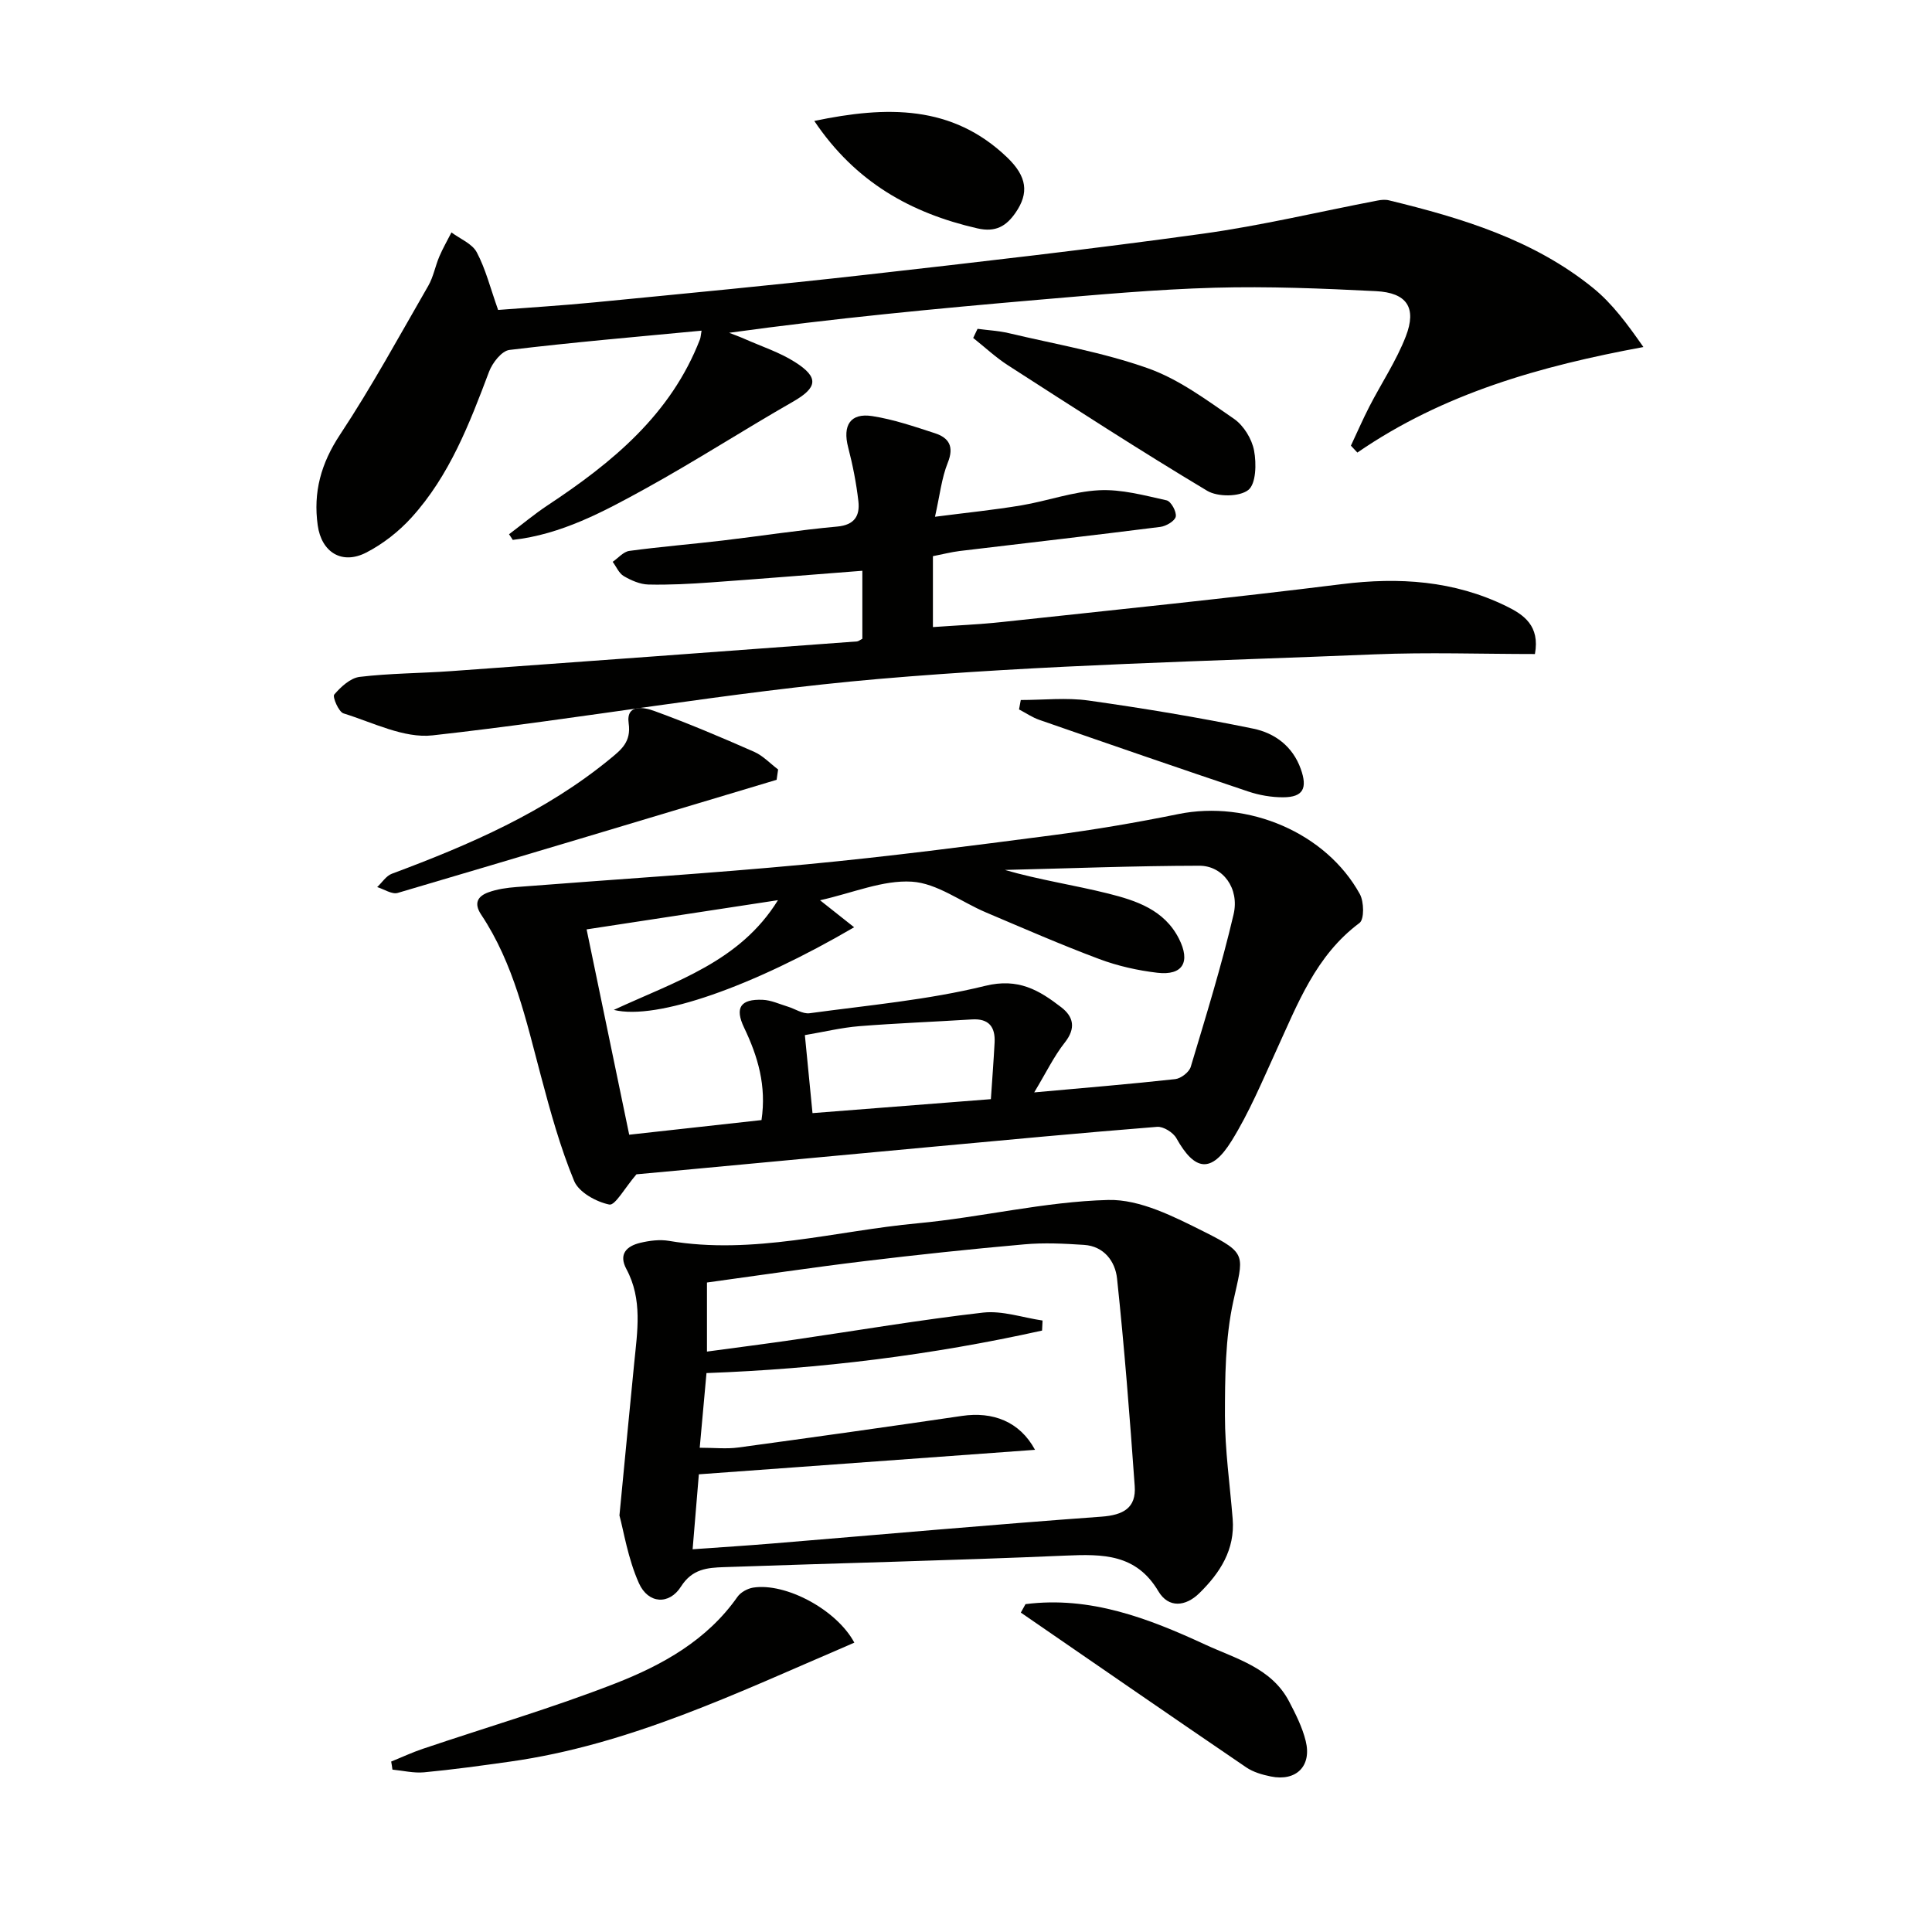 <svg enable-background="new 0 0 400 400" viewBox="0 0 400 400" xmlns="http://www.w3.org/2000/svg"><g fill="#010100"><path d="m131.77 243.13c-2.41 2.8-4.42 6.51-5.62 6.26-2.72-.56-6.31-2.54-7.28-4.88-2.89-6.99-4.92-14.37-6.87-21.71-3.08-11.55-5.61-23.27-12.37-33.42-1.61-2.41-.69-3.84 1.48-4.63 1.83-.67 3.85-.95 5.81-1.1 20.02-1.57 40.08-2.81 60.07-4.7 17.02-1.61 33.99-3.82 50.95-6.03 8.71-1.14 17.39-2.62 25.99-4.37 14.49-2.95 30.61 3.85 37.61 16.56.87 1.58.94 5.23-.07 5.98-9.06 6.74-12.8 16.75-17.23 26.41-2.9 6.33-5.6 12.83-9.26 18.72-4.2 6.76-7.61 6.25-11.42-.56-.67-1.2-2.7-2.47-4-2.36-15.74 1.25-31.46 2.74-47.18 4.19-16.38 1.51-32.75 3.05-49.13 4.58-4.1.38-8.23.76-11.48 1.06zm45.07-51.15c-20.96 12.24-40.82 19.31-49.76 17.11 12.88-5.97 26.11-9.97 33.99-22.72-13.61 2.08-26.34 4.02-39.62 6.05 2.98 14.36 5.89 28.38 8.82 42.51 9.6-1.06 18.46-2.04 27.39-3.03 1.06-7.1-.75-13.18-3.6-19.13-1.98-4.14-.75-5.96 3.85-5.77 1.74.07 3.45.88 5.16 1.4 1.53.46 3.12 1.57 4.55 1.38 12.16-1.66 24.49-2.75 36.36-5.67 6.88-1.69 11.17.91 15.75 4.44 2.54 1.96 3.06 4.34.73 7.29-2.26 2.86-3.87 6.24-6.34 10.33 10.7-.97 19.96-1.73 29.2-2.75 1.18-.13 2.88-1.44 3.21-2.54 3.14-10.47 6.38-20.93 8.87-31.57 1.26-5.39-2.23-10.08-7.09-10.07-13.42.02-26.85.55-40.27.87 7.15 2.07 14.36 3.13 21.4 4.89 5.78 1.45 11.6 3.35 14.64 9.33 2.45 4.82.82 7.68-4.46 7.07-4.07-.48-8.19-1.4-12.03-2.84-7.92-2.96-15.68-6.36-23.47-9.66-5.14-2.18-10.12-6.04-15.34-6.36-6-.37-12.19 2.33-19 3.85 2.78 2.21 4.68 3.71 7.06 5.59zm28.31 35.59c.28-4.15.57-7.92.77-11.7.17-3.24-1.17-5.03-4.69-4.81-7.78.49-15.57.78-23.34 1.4-3.69.3-7.33 1.19-11.25 1.85.56 5.74 1.06 10.79 1.58 16.15 12.36-.97 24.2-1.9 36.93-2.89z"/><path d="m105.39 110.61c2.67-2.01 5.24-4.17 8.02-6.01 13.36-8.84 25.49-18.78 31.51-34.34.16-.43.17-.91.33-1.8-13.42 1.28-26.62 2.4-39.77 3.99-1.6.19-3.53 2.66-4.22 4.49-4.06 10.78-8.19 21.53-16.06 30.21-2.62 2.89-5.91 5.47-9.37 7.25-5.03 2.59-9.27-.05-10.05-5.64-.96-6.85.68-12.82 4.61-18.76 6.58-9.95 12.31-20.48 18.28-30.83 1.06-1.84 1.44-4.06 2.28-6.04.73-1.72 1.67-3.34 2.52-5.01 1.8 1.35 4.29 2.32 5.24 4.12 1.84 3.46 2.8 7.38 4.42 11.93 6.29-.49 13.2-.91 20.07-1.58 18.69-1.83 37.39-3.59 56.05-5.7 23.28-2.63 46.55-5.29 69.75-8.5 12.15-1.68 24.13-4.56 36.2-6.87.77-.15 1.63-.23 2.38-.04 15.1 3.67 29.93 8.15 42.25 18.14 4 3.24 7.14 7.54 10.42 12.23-21.29 3.93-41.42 9.59-59.22 21.85-.45-.48-.89-.95-1.34-1.43 1.27-2.7 2.46-5.44 3.82-8.09 2.5-4.86 5.59-9.48 7.55-14.54 2.3-5.95.22-9.04-6.19-9.36-11.12-.56-22.28-1.02-33.41-.71-12.11.34-24.21 1.45-36.29 2.48-21.35 1.84-42.68 3.87-64.21 6.85 1.09.43 2.2.82 3.27 1.3 3.48 1.54 7.18 2.74 10.36 4.76 5.07 3.21 4.64 5.32-.47 8.24-10.24 5.86-20.16 12.27-30.48 17.96-8.64 4.76-17.42 9.5-27.48 10.62-.25-.41-.51-.79-.77-1.17z"/><path d="m128.25 313.76c1.19-12.31 2.1-21.9 3.05-31.49.65-6.61 1.77-13.23-1.61-19.52-1.68-3.13.07-4.77 2.88-5.44 1.91-.45 4.03-.73 5.94-.4 17.46 2.96 34.35-2.05 51.46-3.64 13.2-1.23 26.28-4.49 39.46-4.83 6.61-.17 13.68 3.48 19.94 6.61 9.02 4.52 8.05 4.83 5.97 14.38-1.68 7.66-1.72 15.77-1.73 23.68 0 7.12 1.03 14.24 1.6 21.36.51 6.37-2.62 11.18-6.89 15.37-2.85 2.8-6.39 3.16-8.5-.4-4.59-7.73-11.49-7.7-19.18-7.37-23.59 1.02-47.2 1.56-70.8 2.39-3.35.12-6.51.34-8.84 4.01-2.44 3.86-6.79 3.6-8.71-.67-2.3-5.13-3.18-10.9-4.04-14.04zm18.12-33.93c6.42-.87 12.32-1.62 18.21-2.48 12.98-1.89 25.92-4.1 38.94-5.59 4-.45 8.21 1.04 12.33 1.64-.03.69-.07 1.39-.1 2.08-22.79 5.06-45.89 7.94-69.48 8.8-.49 5.42-.95 10.46-1.4 15.46 3.06 0 5.56.28 7.98-.05 15.45-2.1 30.89-4.27 46.31-6.54 6.36-.94 11.95 1.13 15.13 7.02-23.4 1.7-46.17 3.36-69.6 5.07-.39 4.63-.83 9.95-1.29 15.52 6-.43 11.3-.76 16.59-1.2 22.68-1.87 45.35-3.9 68.05-5.55 4.52-.33 7.22-1.8 6.89-6.34-1.02-14.35-2.14-28.69-3.66-42.99-.37-3.48-2.67-6.67-6.83-6.94-4.11-.27-8.29-.48-12.38-.11-11.08.98-22.15 2.15-33.19 3.49-10.82 1.31-21.6 2.92-32.5 4.41z"/><path d="m193.15 115.15v14.68c4.89-.35 9.62-.54 14.32-1.05 23.46-2.53 46.93-4.92 70.34-7.84 11.86-1.48 23.2-.73 34.01 4.54 3.66 1.78 7.04 4.07 5.97 9.93-11.03 0-22.16-.39-33.26.07-34.22 1.42-68.52 2.15-102.62 5.09-30.89 2.67-61.51 8.26-92.35 11.68-5.93.66-12.36-2.67-18.44-4.55-1.01-.31-2.32-3.43-1.92-3.9 1.37-1.6 3.35-3.43 5.27-3.66 6.26-.75 12.61-.74 18.91-1.19 28.02-2.01 56.04-4.08 84.05-6.15.29-.02.57-.27 1.11-.55 0-4.47 0-9.06 0-14.08-10.62.82-20.98 1.67-31.35 2.41-4.31.31-8.64.54-12.95.44-1.72-.04-3.56-.85-5.09-1.74-1-.58-1.55-1.95-2.3-2.96 1.14-.78 2.21-2.09 3.44-2.26 6.42-.87 12.88-1.39 19.32-2.15 7.91-.93 15.8-2.17 23.73-2.89 3.63-.33 4.71-2.28 4.38-5.24-.43-3.76-1.17-7.51-2.12-11.17-1.18-4.54.45-7.17 5-6.46 4.39.68 8.67 2.15 12.92 3.53 2.97.96 4.06 2.77 2.7 6.14-1.27 3.16-1.63 6.68-2.64 11.17 6.59-.85 12.27-1.42 17.88-2.36 5.4-.91 10.69-2.85 16.09-3.13 4.63-.24 9.38 1.07 13.98 2.09.91.2 2.09 2.35 1.9 3.36-.17.91-2 1.99-3.2 2.14-13.83 1.75-27.69 3.33-41.54 4.99-1.77.22-3.53.68-5.54 1.07z"/><path d="m80.99 364.71c2.18-.88 4.31-1.88 6.53-2.63 13.31-4.5 26.84-8.46 39.91-13.56 9.73-3.8 18.96-8.93 25.26-17.92.66-.94 2.07-1.71 3.24-1.9 6.66-1.06 17.25 4.5 20.95 11.39-.35.15-.95.42-1.55.68-22.67 9.7-44.97 20.48-69.78 23.96-5.9.83-11.81 1.65-17.75 2.21-2.15.2-4.37-.35-6.55-.56-.07-.56-.16-1.12-.26-1.67z"/><path d="m160.79 161.45c-26.14 7.84-52.27 15.71-78.45 23.42-1.19.35-2.82-.77-4.25-1.21 1.01-.94 1.85-2.32 3.04-2.76 16.09-6 31.77-12.77 45.2-23.8 2.28-1.88 4.38-3.5 3.83-7.34-.59-4.13 3.27-3.3 5.28-2.57 6.99 2.54 13.86 5.45 20.67 8.45 1.85.81 3.34 2.43 4.99 3.67-.1.71-.21 1.43-.31 2.14z"/><path d="m212.32 332.12c13.4-1.71 25.46 2.94 37.22 8.38 6.36 2.94 13.69 4.79 17.35 11.76 1.37 2.62 2.74 5.34 3.44 8.18 1.3 5.21-1.97 8.43-7.22 7.36-1.77-.36-3.65-.9-5.11-1.9-15.59-10.61-31.11-21.34-46.65-32.03.32-.58.64-1.16.97-1.75z"/><path d="m202.39 68.08c2.15.29 4.34.4 6.44.89 9.66 2.29 19.54 3.98 28.84 7.28 6.39 2.26 12.14 6.56 17.82 10.47 2 1.38 3.7 4.16 4.15 6.56.51 2.68.42 6.91-1.2 8.17-1.84 1.44-6.33 1.46-8.51.16-13.93-8.34-27.57-17.18-41.23-25.97-2.56-1.65-4.81-3.77-7.21-5.67.3-.63.6-1.26.9-1.89z"/><path d="m168.59 25.04c15.01-3.14 28.56-3.35 39.92 7.54 4.14 3.97 4.56 7.39 1.75 11.46-1.92 2.77-4.1 4.11-7.91 3.24-13.78-3.16-25.25-9.57-33.76-22.24z"/><path d="m211.34 144.93c4.69 0 9.45-.54 14.04.11 11.42 1.61 22.81 3.5 34.1 5.82 4.4.9 8.15 3.62 9.83 8.34 1.43 4.01.5 5.85-3.63 5.87-2.43.01-4.97-.43-7.28-1.21-14.44-4.85-28.84-9.82-43.22-14.82-1.47-.51-2.8-1.43-4.2-2.16.13-.65.24-1.3.36-1.95z"/></g></svg>